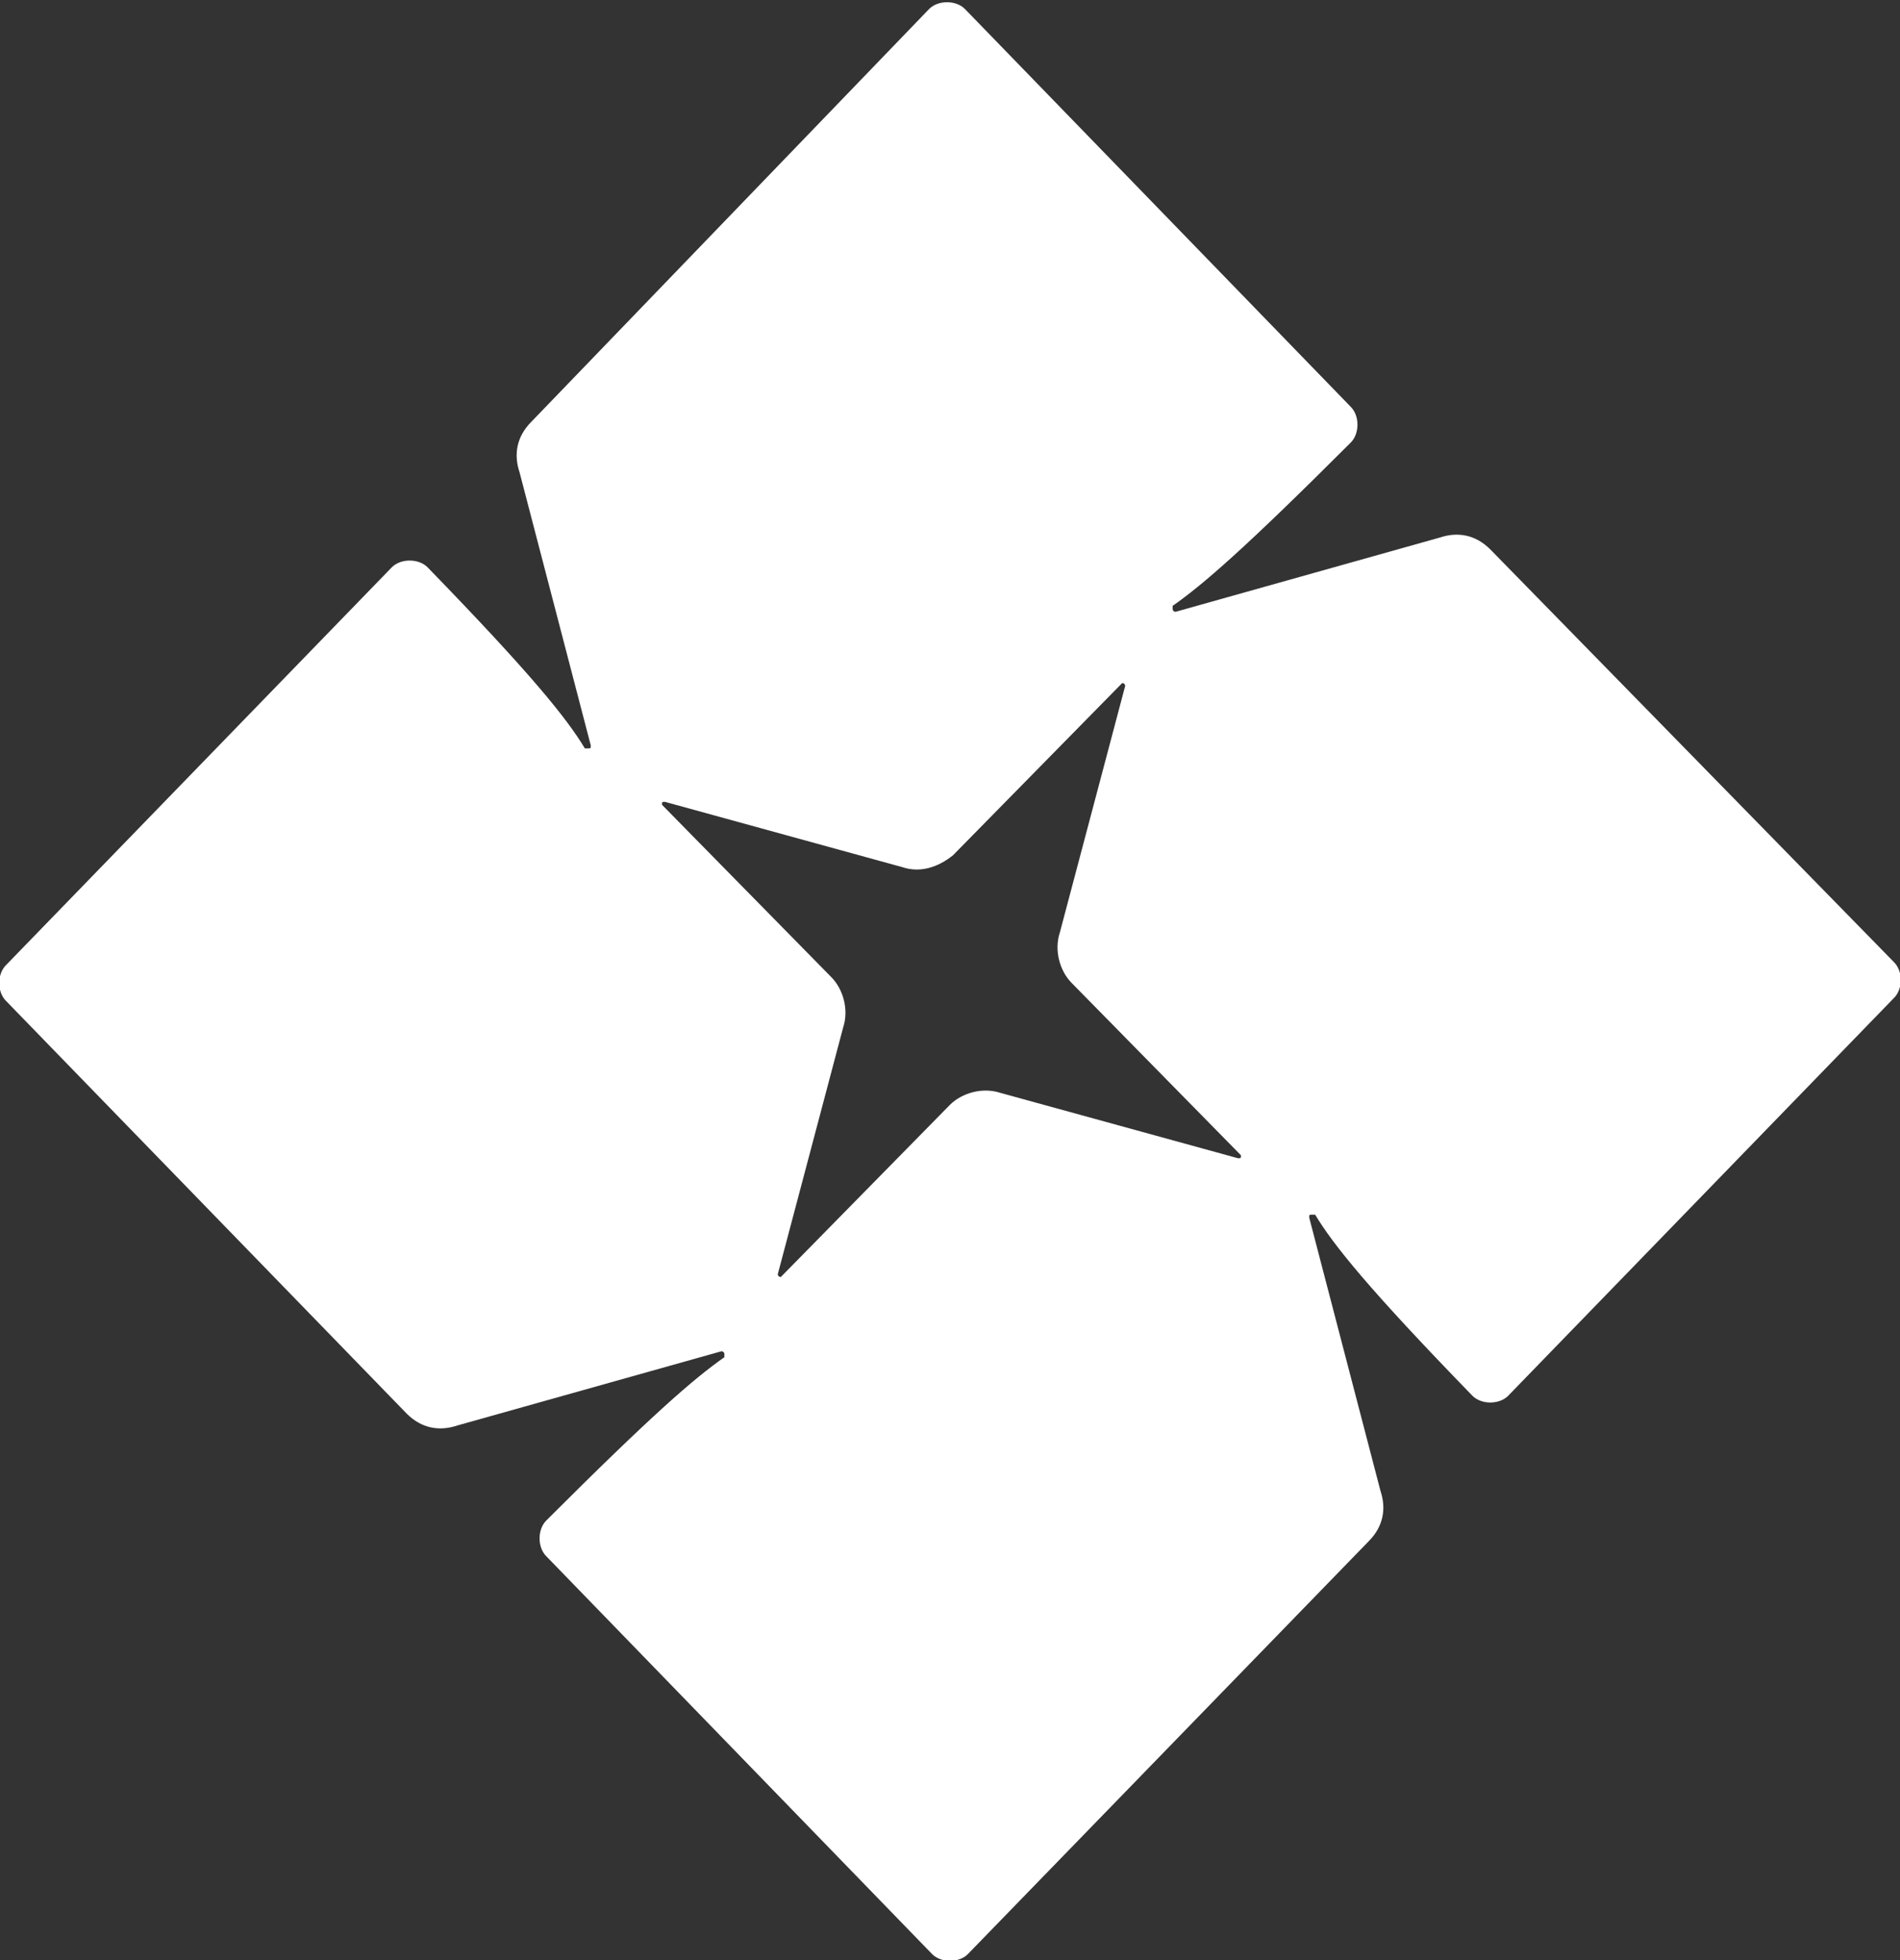 <svg version="1.1" id="Layer_1" xmlns:x="ns_extend;" xmlns:i="ns_ai;" xmlns:graph="ns_graphs;" xmlns="http://www.w3.org/2000/svg" xmlns:xlink="http://www.w3.org/1999/xlink" x="0px" y="0px" viewBox="0 0 64 66" style="enable-background:new 0 0 64 66;" xml:space="preserve">
 <rect x="0" y="0" width="64" height="66" fill="#333333" stroke="none"/>
 <style type="text/css">
  .st0{fill-rule:evenodd;clip-rule:evenodd;fill:#FFFFFF;}
 </style>
 <desc>
  Created with Sketch.
 </desc>
 <g id="Hovers_x2C_-Color_x2C_-Fonts-_x26_-Icons">
  <g id="Group-23">
   <path id="Fill-20" class="st0" d="M32,37.2l-5.7,5.8c0,0,0,0,0,0c0,0,0,0,0,0c0,0-0.1,0-0.1-0.1c0,0,0,0,0,0c0,0,0,0,0,0l2.2-8.3
			c0.2-0.6,0-1.3-0.4-1.7l-5.7-5.8c0,0,0,0,0,0c0,0,0,0,0,0c0-0.1,0-0.1,0.1-0.1c0,0,0,0,0,0c0,0,0,0,0,0l8,2.2
			c0.6,0.2,1.2,0,1.7-0.4l5.7-5.8c0,0,0,0,0,0c0,0,0,0,0,0c0,0,0.1,0,0.1,0.1c0,0,0,0,0,0l0,0l-2.2,8.3c-0.2,0.6,0,1.3,0.4,1.7
			l5.7,5.8c0,0,0,0,0,0c0,0,0,0,0,0c0,0.1,0,0.1-0.1,0.1c0,0,0,0,0,0c0,0,0,0,0,0l-8-2.2C33.1,36.6,32.4,36.8,32,37.2 M63.8,32.4
			L50.2,18.5c-0.5-0.5-1.1-0.6-1.7-0.4l-8.9,2.5c0,0,0,0,0,0c0,0,0,0,0,0c0,0-0.1,0-0.1-0.1c0,0,0-0.1,0-0.1c0,0,0,0,0,0
			c1-0.7,2.4-1.9,6-5.5c0.3-0.3,0.3-0.9,0-1.2l-13-13.4c-0.3-0.3-0.9-0.3-1.2,0L17.9,14.2c-0.5,0.5-0.6,1.1-0.4,1.7l2.4,9.2
			c0,0,0,0,0,0c0,0,0,0,0,0c0,0.1,0,0.1-0.1,0.1c0,0-0.1,0-0.1,0c0,0,0,0,0,0c-0.6-1-1.8-2.5-5.3-6.1c-0.3-0.3-0.9-0.3-1.2,0
			l-13,13.4c-0.3,0.3-0.3,0.9,0,1.2l13.5,13.9c0.5,0.5,1.1,0.6,1.7,0.4l8.9-2.5c0,0,0,0,0,0c0,0,0,0,0,0c0,0,0.1,0,0.1,0.1
			c0,0,0,0.1,0,0.1c0,0,0,0,0,0c-1,0.7-2.4,1.9-6,5.5c-0.3,0.3-0.3,0.9,0,1.2l13,13.4c0.3,0.3,0.9,0.3,1.2,0l13.5-13.9
			c0.5-0.5,0.6-1.1,0.4-1.7l-2.4-9.2c0,0,0,0,0,0c0,0,0,0,0,0c0-0.1,0-0.1,0.1-0.1c0,0,0.1,0,0.1,0v0c0.6,1,1.8,2.5,5.3,6.1
			c0.3,0.3,0.9,0.3,1.2,0l13-13.4C64.1,33.3,64.1,32.7,63.8,32.4">
   </path>
  </g>
 </g>
</svg>